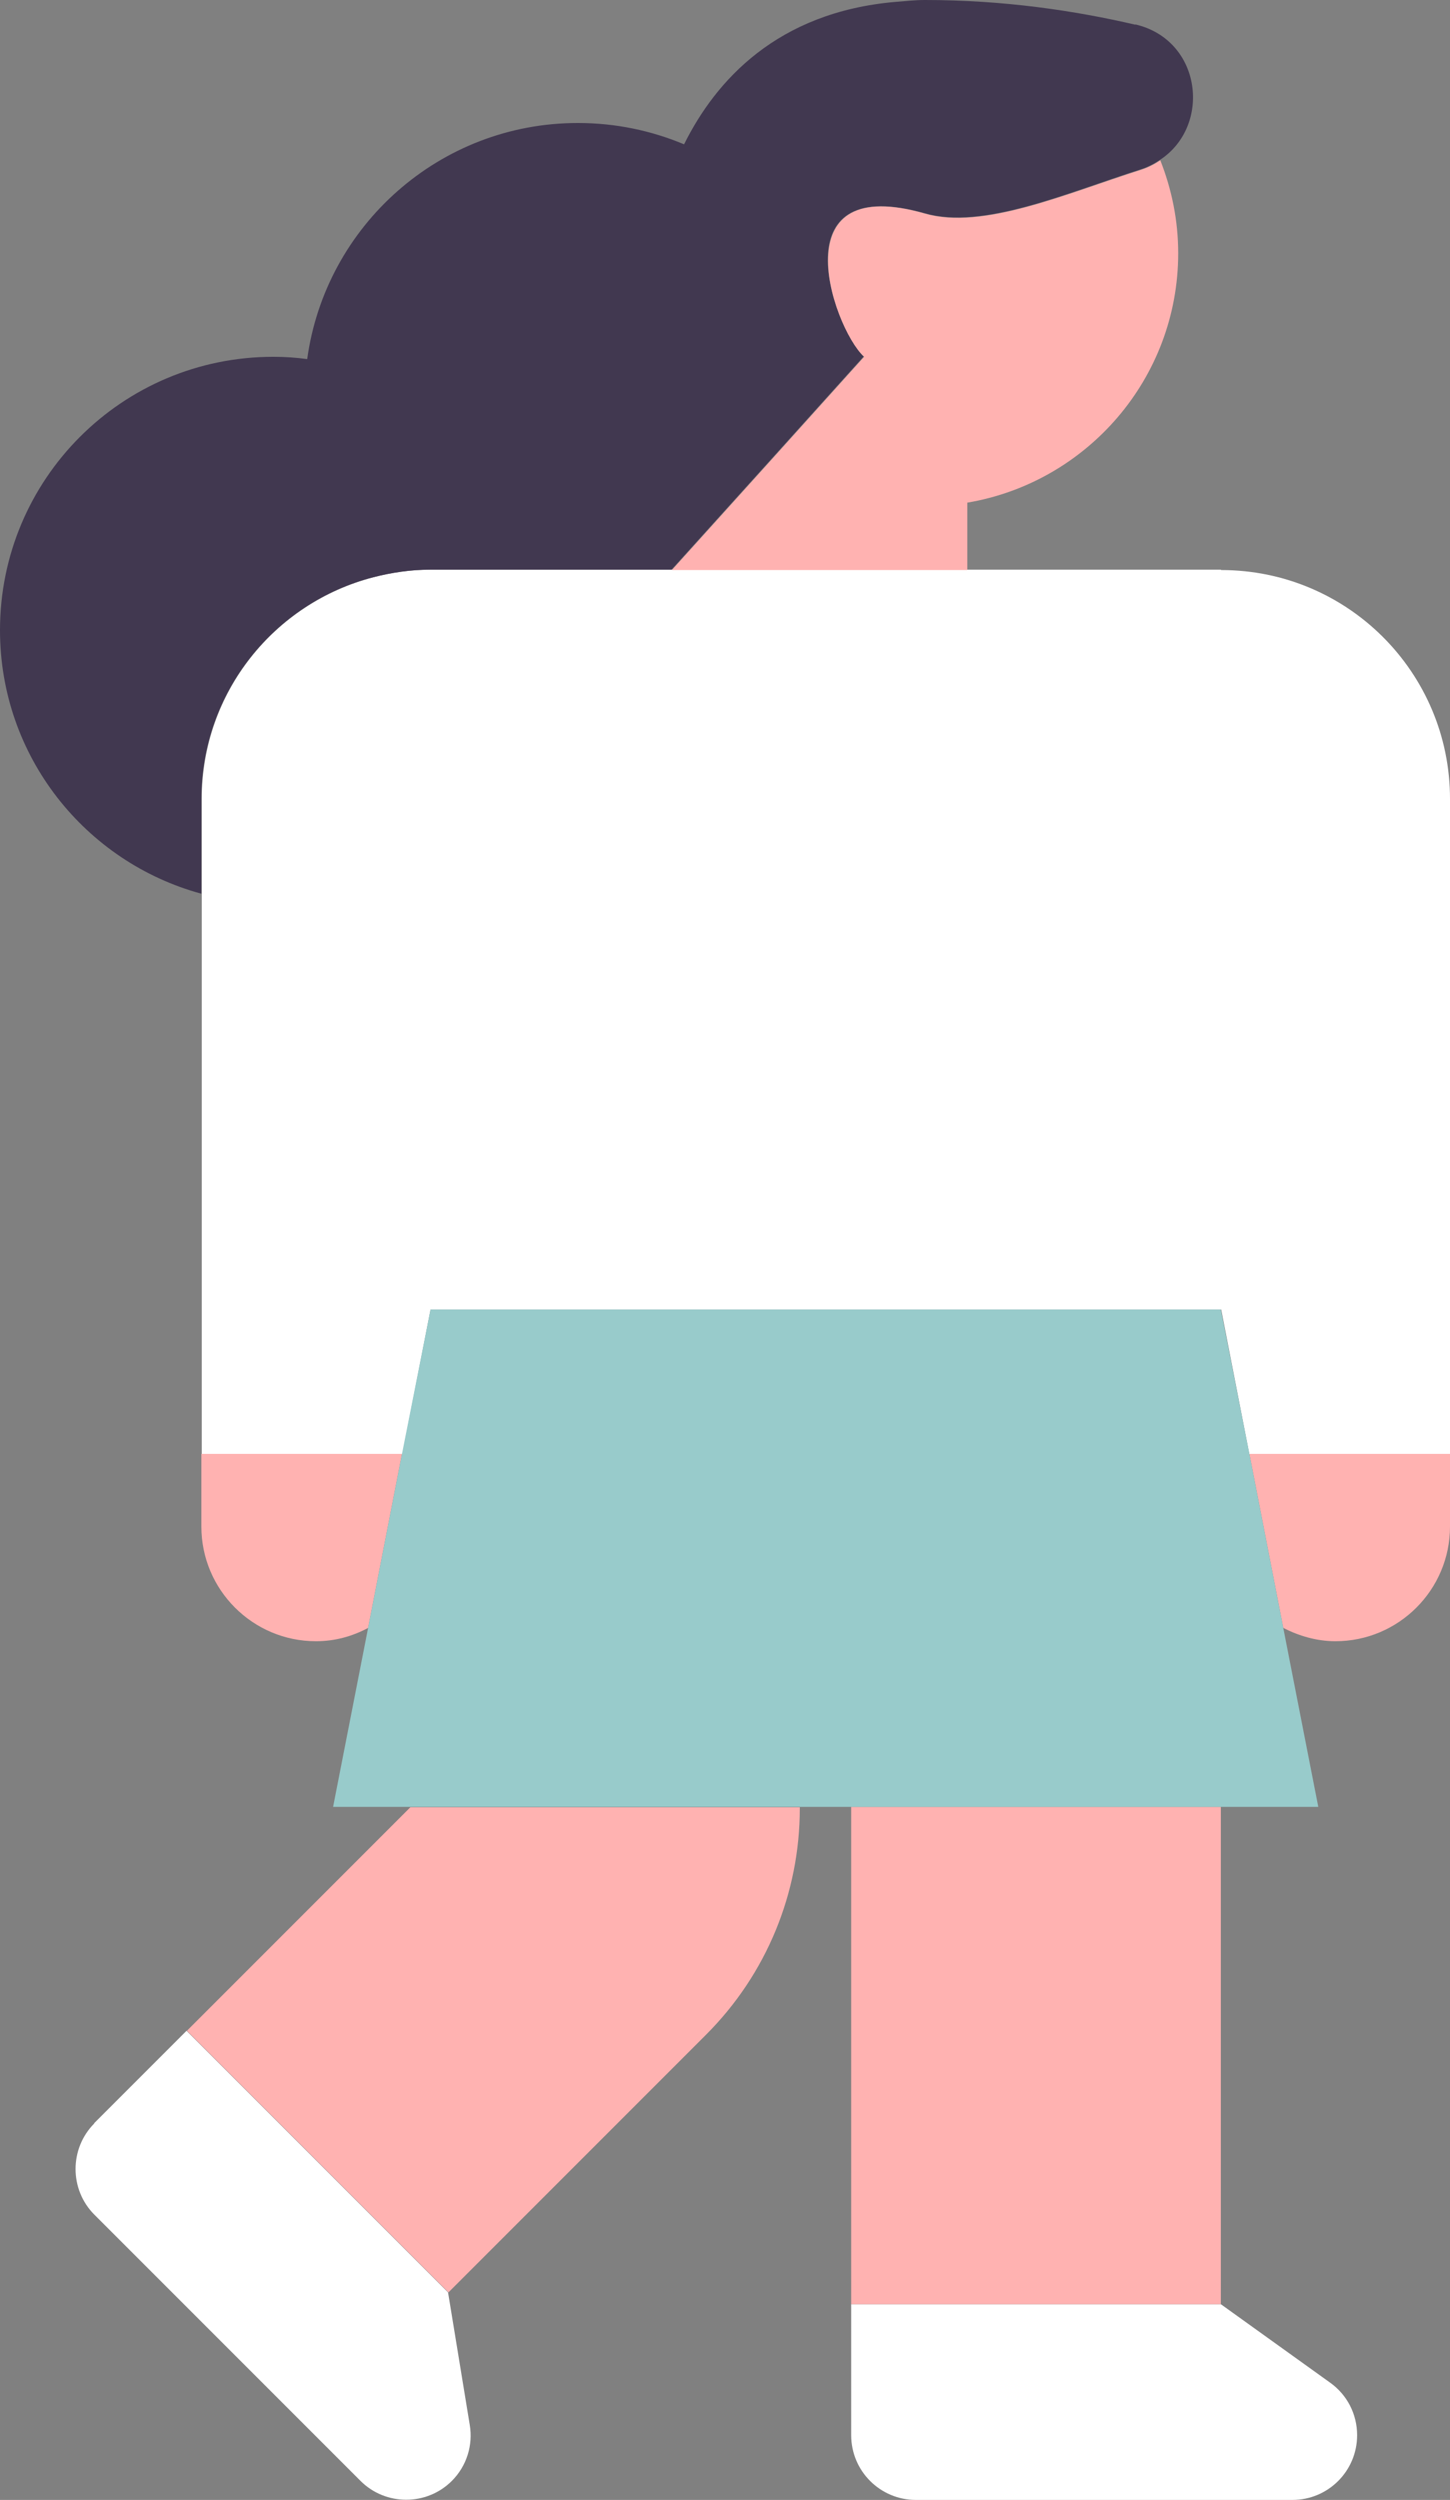 <?xml version="1.0" encoding="UTF-8"?>
<svg id="Layer_2" data-name="Layer 2" xmlns="http://www.w3.org/2000/svg" viewBox="0 0 38.09 65.65">
  <rect x="0" y="0" width="38.09" height="65.65" fill="#808080" stroke="none"/>
  <defs>
    <style>
      .cls-1 {
        fill: #413850;
      }

      .cls-1, .cls-2, .cls-3, .cls-4 {
        stroke-width: 0px;
      }

      .cls-2 {
        fill: #98cbcb;
      }

      .cls-3 {
        fill: #fff;
      }

      .cls-4 {
        fill: #ffb2b1;
      }
    </style>
  </defs>
  <g id="_圖層_4" data-name="圖層 4">
    <g>
      <path class="cls-3" d="M22.36,63.95c0,.94.76,1.7,1.7,1.7h9.89c.94,0,1.7-.76,1.7-1.7,0-.55-.26-1.06-.71-1.38l-2.87-2.06h-9.71v3.44Z"/>
      <path class="cls-3" d="M32.07,14.96H11.31c-.52,0-1.02.07-1.5.2-2.59.67-4.51,3.02-4.51,5.82v17.21h5.27l.74-3.8h20.77l.74,3.8h5.27v-17.21c0-3.32-2.69-6.01-6.01-6.01Z"/>
      <path class="cls-1" d="M29.83.65c-1.59-.37-3.46-.65-5.53-.65-.28,0-.52.03-.78.05-3.11.27-4.72,2.07-5.55,3.74-.86-.36-1.8-.56-2.79-.56-3.63,0-6.63,2.7-7.11,6.2-.29-.04-.59-.06-.89-.06-3.97,0-7.18,3.21-7.18,7.18,0,3.31,2.24,6.09,5.29,6.92v-2.49c0-2.8,1.92-5.15,4.51-5.82.48-.12.98-.2,1.5-.2h6.34l2.69-2.98,1.99-2.21.37-.41c-.41-.38-1.01-1.7-.94-2.71.07-.91.69-1.57,2.54-1.05,1.53.44,3.72-.53,5.67-1.15.19-.06.36-.15.51-.25,1.36-.89,1.11-3.15-.65-3.56Z"/>
      <path class="cls-3" d="M2.48,55.76c-.66.66-.66,1.74,0,2.4l6.99,6.99c.66.66,1.74.66,2.4,0,.39-.39.56-.94.47-1.47l-.57-3.48-6.87-6.87-2.43,2.43Z"/>
      <g>
        <rect class="cls-4" x="22.36" y="47.45" width="9.71" height="13.06"/>
        <path class="cls-4" d="M25.41,14.96v-1.76c3.14-.53,5.54-3.26,5.54-6.55,0-.86-.17-1.68-.47-2.44-.15.1-.32.19-.51.25-1.95.62-4.15,1.59-5.67,1.15-1.84-.53-2.47.13-2.54,1.05-.08,1.01.52,2.33.94,2.71l-.37.41-1.99,2.21-2.69,2.98h7.76Z"/>
        <path class="cls-4" d="M32.82,38.18l.89,4.57c.41.21.88.35,1.37.35,1.66,0,3.01-1.35,3.01-3.01v-1.91h-5.27Z"/>
        <path class="cls-4" d="M8.3,43.1c.5,0,.96-.13,1.37-.35l.89-4.57h-5.27v1.91c0,1.66,1.35,3.01,3.01,3.01Z"/>
        <path class="cls-4" d="M4.91,53.33l6.87,6.87,6.77-6.77c1.58-1.58,2.46-3.71,2.46-5.94v-.03h-10.23l-5.88,5.88Z"/>
      </g>
      <polygon class="cls-2" points="33.71 42.75 32.82 38.18 32.07 34.39 22.36 34.39 21.02 34.39 11.31 34.39 10.56 38.18 9.67 42.75 8.75 47.45 10.79 47.45 21.02 47.45 22.36 47.45 32.07 47.45 34.63 47.45 33.71 42.75"/>
    </g>
  </g>
</svg>